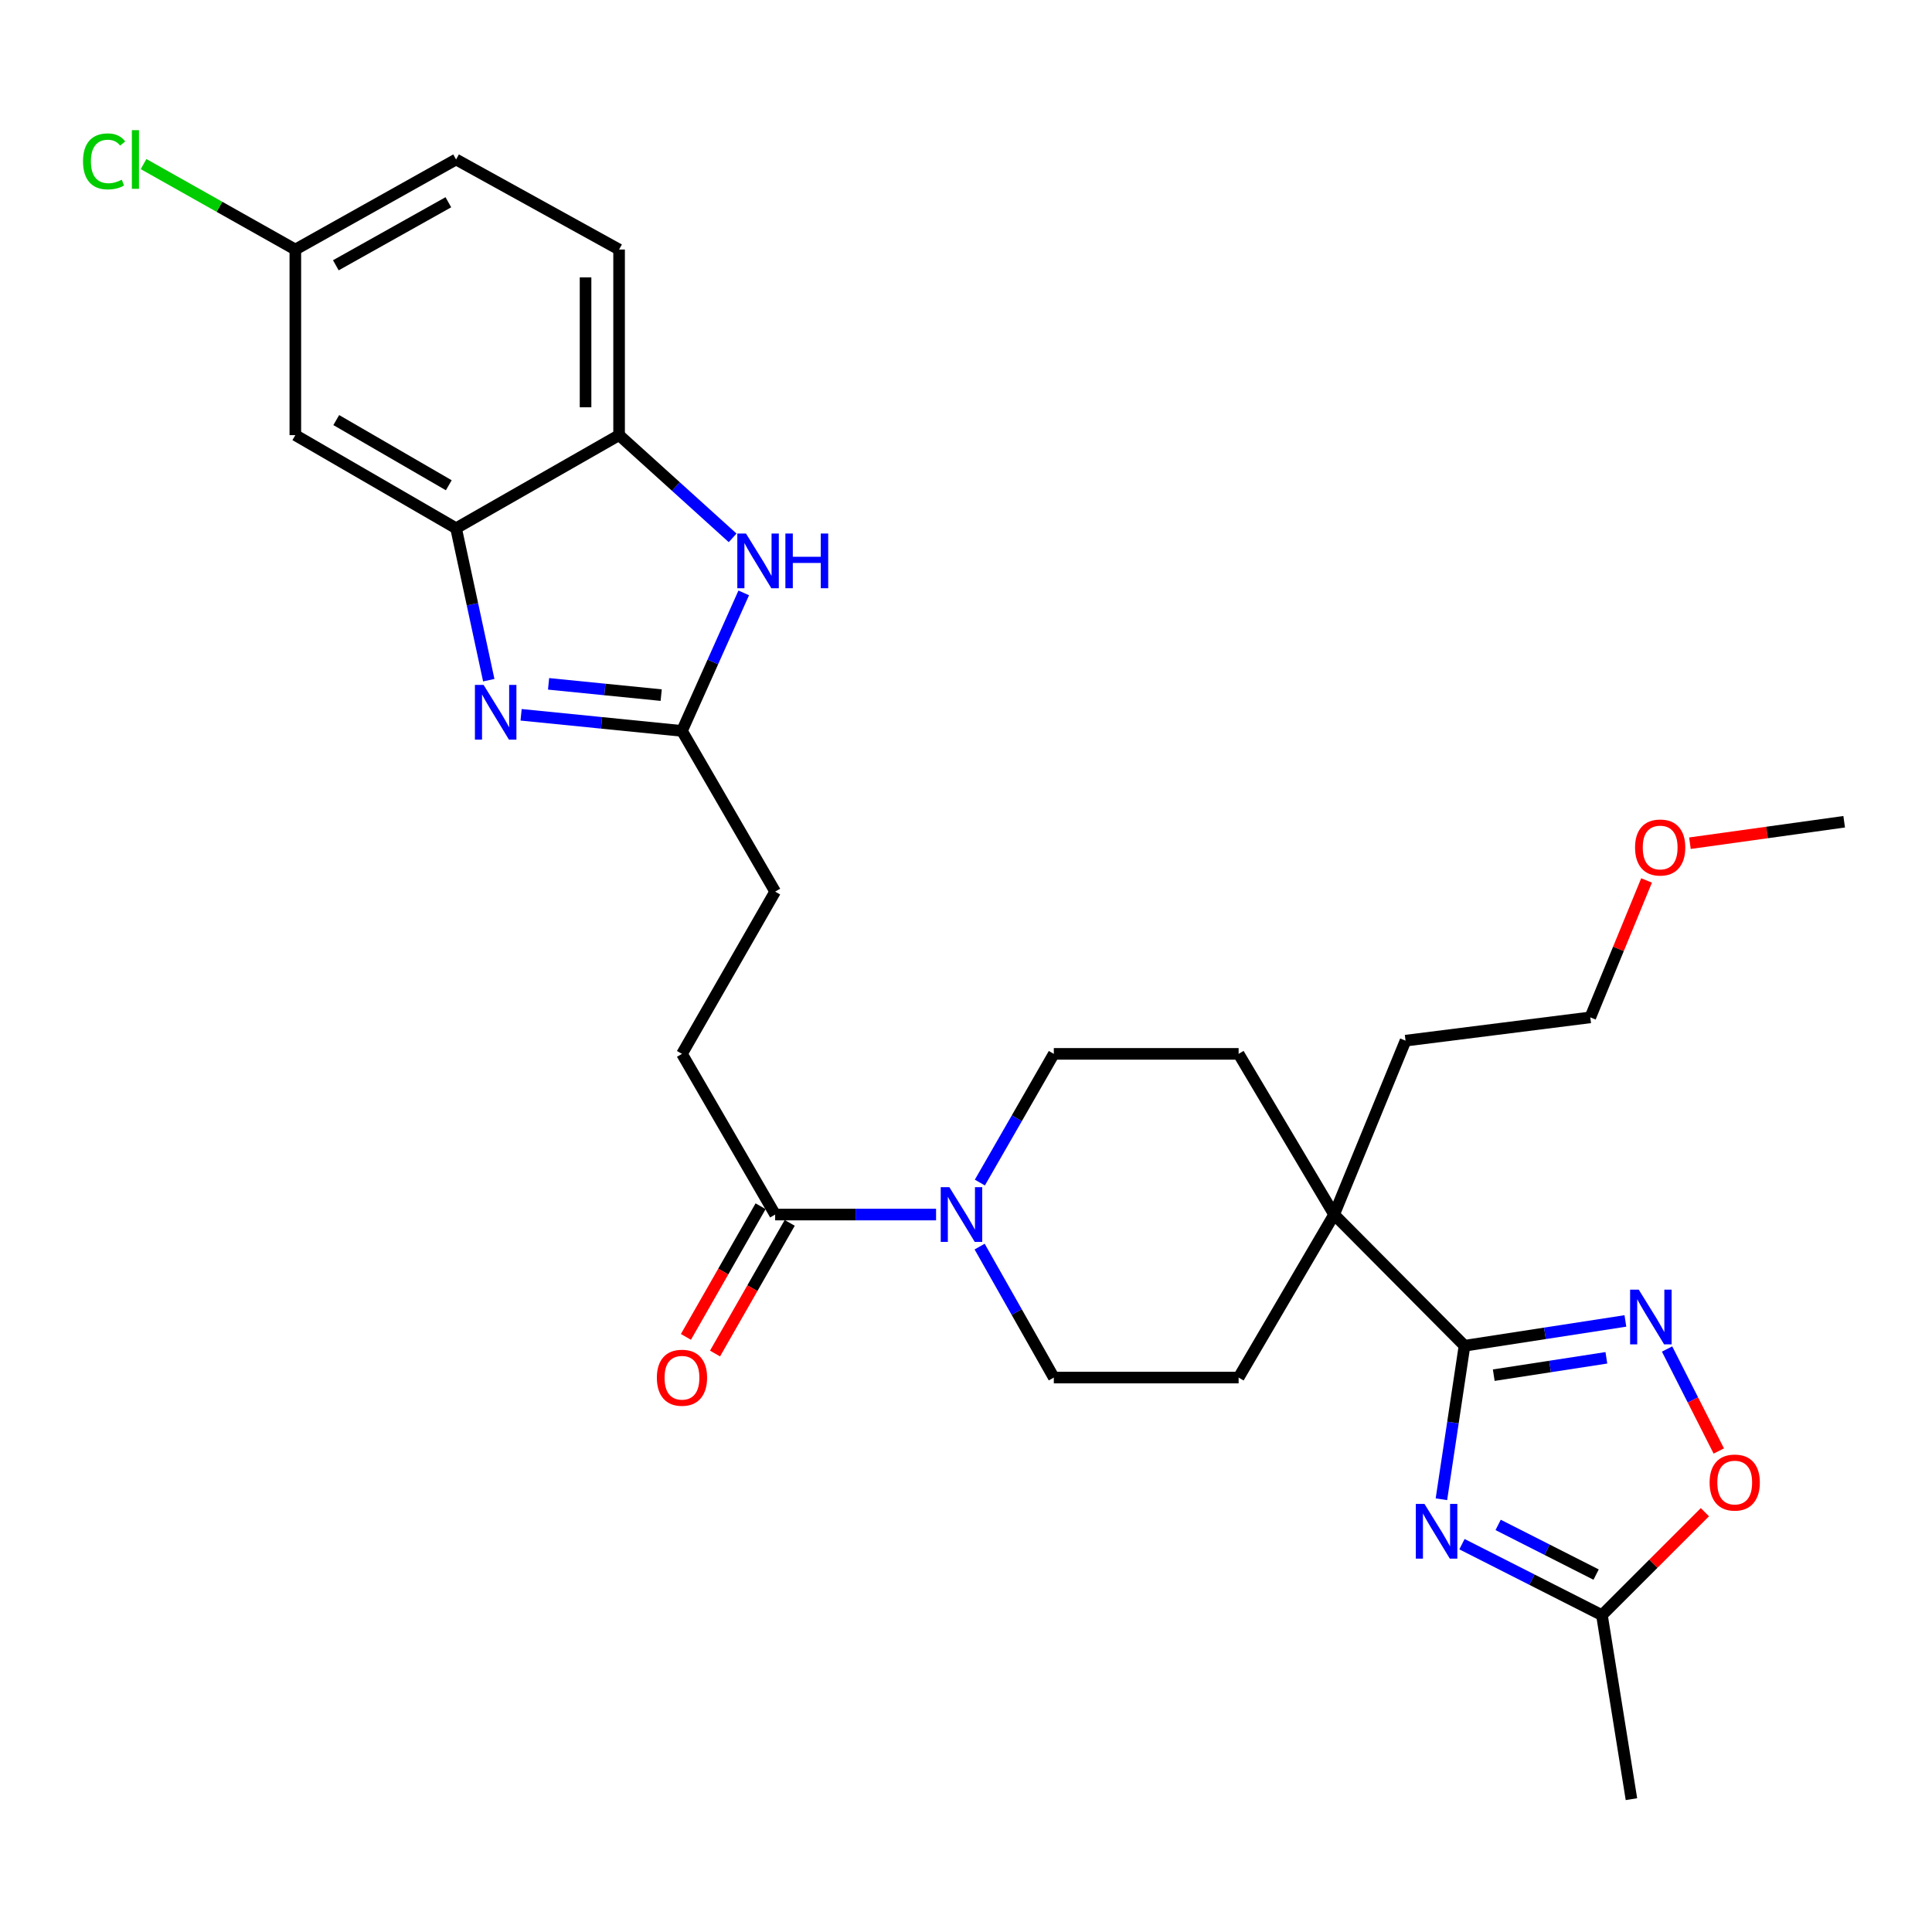 <?xml version='1.0' encoding='iso-8859-1'?>
<svg version='1.1' baseProfile='full'
              xmlns='http://www.w3.org/2000/svg'
                      xmlns:rdkit='http://www.rdkit.org/xml'
                      xmlns:xlink='http://www.w3.org/1999/xlink'
                  xml:space='preserve'
width='1000px' height='1000px' viewBox='0 0 1000 1000'>
<!-- END OF HEADER -->
<rect style='opacity:1.0;fill:#FFFFFF;stroke:none' width='1000' height='1000' x='0' y='0'> </rect>
<path class='bond-0' d='M 746.069,776.011 L 752.049,736.283' style='fill:none;fill-rule:evenodd;stroke:#0000FF;stroke-width:6px;stroke-linecap:butt;stroke-linejoin:miter;stroke-opacity:1' />
<path class='bond-0' d='M 752.049,736.283 L 758.029,696.555' style='fill:none;fill-rule:evenodd;stroke:#000000;stroke-width:6px;stroke-linecap:butt;stroke-linejoin:miter;stroke-opacity:1' />
<path class='bond-7' d='M 756.712,799.262 L 792.938,817.63' style='fill:none;fill-rule:evenodd;stroke:#0000FF;stroke-width:6px;stroke-linecap:butt;stroke-linejoin:miter;stroke-opacity:1' />
<path class='bond-7' d='M 792.938,817.63 L 829.163,835.998' style='fill:none;fill-rule:evenodd;stroke:#000000;stroke-width:6px;stroke-linecap:butt;stroke-linejoin:miter;stroke-opacity:1' />
<path class='bond-7' d='M 775.43,789.289 L 800.788,802.147' style='fill:none;fill-rule:evenodd;stroke:#0000FF;stroke-width:6px;stroke-linecap:butt;stroke-linejoin:miter;stroke-opacity:1' />
<path class='bond-7' d='M 800.788,802.147 L 826.146,815.004' style='fill:none;fill-rule:evenodd;stroke:#000000;stroke-width:6px;stroke-linecap:butt;stroke-linejoin:miter;stroke-opacity:1' />
<path class='bond-2' d='M 758.029,696.555 L 799.664,690.135' style='fill:none;fill-rule:evenodd;stroke:#000000;stroke-width:6px;stroke-linecap:butt;stroke-linejoin:miter;stroke-opacity:1' />
<path class='bond-2' d='M 799.664,690.135 L 841.299,683.716' style='fill:none;fill-rule:evenodd;stroke:#0000FF;stroke-width:6px;stroke-linecap:butt;stroke-linejoin:miter;stroke-opacity:1' />
<path class='bond-2' d='M 773.165,711.785 L 802.309,707.292' style='fill:none;fill-rule:evenodd;stroke:#000000;stroke-width:6px;stroke-linecap:butt;stroke-linejoin:miter;stroke-opacity:1' />
<path class='bond-2' d='M 802.309,707.292 L 831.454,702.798' style='fill:none;fill-rule:evenodd;stroke:#0000FF;stroke-width:6px;stroke-linecap:butt;stroke-linejoin:miter;stroke-opacity:1' />
<path class='bond-10' d='M 758.029,696.555 L 690.54,628.651' style='fill:none;fill-rule:evenodd;stroke:#000000;stroke-width:6px;stroke-linecap:butt;stroke-linejoin:miter;stroke-opacity:1' />
<path class='bond-1' d='M 269.722,369.977 L 311.356,374.149' style='fill:none;fill-rule:evenodd;stroke:#0000FF;stroke-width:6px;stroke-linecap:butt;stroke-linejoin:miter;stroke-opacity:1' />
<path class='bond-1' d='M 311.356,374.149 L 352.989,378.321' style='fill:none;fill-rule:evenodd;stroke:#000000;stroke-width:6px;stroke-linecap:butt;stroke-linejoin:miter;stroke-opacity:1' />
<path class='bond-1' d='M 283.943,353.955 L 313.086,356.876' style='fill:none;fill-rule:evenodd;stroke:#0000FF;stroke-width:6px;stroke-linecap:butt;stroke-linejoin:miter;stroke-opacity:1' />
<path class='bond-1' d='M 313.086,356.876 L 342.23,359.796' style='fill:none;fill-rule:evenodd;stroke:#000000;stroke-width:6px;stroke-linecap:butt;stroke-linejoin:miter;stroke-opacity:1' />
<path class='bond-5' d='M 252.988,352.062 L 244.526,312.742' style='fill:none;fill-rule:evenodd;stroke:#0000FF;stroke-width:6px;stroke-linecap:butt;stroke-linejoin:miter;stroke-opacity:1' />
<path class='bond-5' d='M 244.526,312.742 L 236.065,273.423' style='fill:none;fill-rule:evenodd;stroke:#000000;stroke-width:6px;stroke-linecap:butt;stroke-linejoin:miter;stroke-opacity:1' />
<path class='bond-29' d='M 862.876,698.243 L 876.26,724.636' style='fill:none;fill-rule:evenodd;stroke:#0000FF;stroke-width:6px;stroke-linecap:butt;stroke-linejoin:miter;stroke-opacity:1' />
<path class='bond-29' d='M 876.26,724.636 L 889.644,751.029' style='fill:none;fill-rule:evenodd;stroke:#FF0000;stroke-width:6px;stroke-linecap:butt;stroke-linejoin:miter;stroke-opacity:1' />
<path class='bond-3' d='M 352.989,378.321 L 401.219,461.501' style='fill:none;fill-rule:evenodd;stroke:#000000;stroke-width:6px;stroke-linecap:butt;stroke-linejoin:miter;stroke-opacity:1' />
<path class='bond-4' d='M 352.989,378.321 L 368.975,342.6' style='fill:none;fill-rule:evenodd;stroke:#000000;stroke-width:6px;stroke-linecap:butt;stroke-linejoin:miter;stroke-opacity:1' />
<path class='bond-4' d='M 368.975,342.6 L 384.96,306.88' style='fill:none;fill-rule:evenodd;stroke:#0000FF;stroke-width:6px;stroke-linecap:butt;stroke-linejoin:miter;stroke-opacity:1' />
<path class='bond-11' d='M 379.21,278.397 L 349.826,251.81' style='fill:none;fill-rule:evenodd;stroke:#0000FF;stroke-width:6px;stroke-linecap:butt;stroke-linejoin:miter;stroke-opacity:1' />
<path class='bond-11' d='M 349.826,251.81 L 320.441,225.222' style='fill:none;fill-rule:evenodd;stroke:#000000;stroke-width:6px;stroke-linecap:butt;stroke-linejoin:miter;stroke-opacity:1' />
<path class='bond-12' d='M 236.065,273.423 L 152.866,225.222' style='fill:none;fill-rule:evenodd;stroke:#000000;stroke-width:6px;stroke-linecap:butt;stroke-linejoin:miter;stroke-opacity:1' />
<path class='bond-12' d='M 232.287,251.172 L 174.048,217.431' style='fill:none;fill-rule:evenodd;stroke:#000000;stroke-width:6px;stroke-linecap:butt;stroke-linejoin:miter;stroke-opacity:1' />
<path class='bond-31' d='M 236.065,273.423 L 320.441,225.222' style='fill:none;fill-rule:evenodd;stroke:#000000;stroke-width:6px;stroke-linecap:butt;stroke-linejoin:miter;stroke-opacity:1' />
<path class='bond-6' d='M 507.175,612.093 L 526.315,578.787' style='fill:none;fill-rule:evenodd;stroke:#0000FF;stroke-width:6px;stroke-linecap:butt;stroke-linejoin:miter;stroke-opacity:1' />
<path class='bond-6' d='M 526.315,578.787 L 545.455,545.481' style='fill:none;fill-rule:evenodd;stroke:#000000;stroke-width:6px;stroke-linecap:butt;stroke-linejoin:miter;stroke-opacity:1' />
<path class='bond-9' d='M 484.509,628.651 L 442.864,628.651' style='fill:none;fill-rule:evenodd;stroke:#0000FF;stroke-width:6px;stroke-linecap:butt;stroke-linejoin:miter;stroke-opacity:1' />
<path class='bond-9' d='M 442.864,628.651 L 401.219,628.651' style='fill:none;fill-rule:evenodd;stroke:#000000;stroke-width:6px;stroke-linecap:butt;stroke-linejoin:miter;stroke-opacity:1' />
<path class='bond-30' d='M 507.054,645.235 L 526.255,679.131' style='fill:none;fill-rule:evenodd;stroke:#0000FF;stroke-width:6px;stroke-linecap:butt;stroke-linejoin:miter;stroke-opacity:1' />
<path class='bond-30' d='M 526.255,679.131 L 545.455,713.027' style='fill:none;fill-rule:evenodd;stroke:#000000;stroke-width:6px;stroke-linecap:butt;stroke-linejoin:miter;stroke-opacity:1' />
<path class='bond-8' d='M 829.163,835.998 L 855.81,809.354' style='fill:none;fill-rule:evenodd;stroke:#000000;stroke-width:6px;stroke-linecap:butt;stroke-linejoin:miter;stroke-opacity:1' />
<path class='bond-8' d='M 855.81,809.354 L 882.457,782.711' style='fill:none;fill-rule:evenodd;stroke:#FF0000;stroke-width:6px;stroke-linecap:butt;stroke-linejoin:miter;stroke-opacity:1' />
<path class='bond-25' d='M 829.163,835.998 L 844.43,931.242' style='fill:none;fill-rule:evenodd;stroke:#000000;stroke-width:6px;stroke-linecap:butt;stroke-linejoin:miter;stroke-opacity:1' />
<path class='bond-17' d='M 393.684,624.344 L 374.356,658.157' style='fill:none;fill-rule:evenodd;stroke:#000000;stroke-width:6px;stroke-linecap:butt;stroke-linejoin:miter;stroke-opacity:1' />
<path class='bond-17' d='M 374.356,658.157 L 355.028,691.97' style='fill:none;fill-rule:evenodd;stroke:#FF0000;stroke-width:6px;stroke-linecap:butt;stroke-linejoin:miter;stroke-opacity:1' />
<path class='bond-17' d='M 408.755,632.958 L 389.427,666.771' style='fill:none;fill-rule:evenodd;stroke:#000000;stroke-width:6px;stroke-linecap:butt;stroke-linejoin:miter;stroke-opacity:1' />
<path class='bond-17' d='M 389.427,666.771 L 370.099,700.584' style='fill:none;fill-rule:evenodd;stroke:#FF0000;stroke-width:6px;stroke-linecap:butt;stroke-linejoin:miter;stroke-opacity:1' />
<path class='bond-18' d='M 401.219,628.651 L 352.989,545.481' style='fill:none;fill-rule:evenodd;stroke:#000000;stroke-width:6px;stroke-linecap:butt;stroke-linejoin:miter;stroke-opacity:1' />
<path class='bond-15' d='M 690.54,628.651 L 641.105,713.027' style='fill:none;fill-rule:evenodd;stroke:#000000;stroke-width:6px;stroke-linecap:butt;stroke-linejoin:miter;stroke-opacity:1' />
<path class='bond-16' d='M 690.54,628.651 L 641.105,545.481' style='fill:none;fill-rule:evenodd;stroke:#000000;stroke-width:6px;stroke-linecap:butt;stroke-linejoin:miter;stroke-opacity:1' />
<path class='bond-24' d='M 690.54,628.651 L 727.506,538.643' style='fill:none;fill-rule:evenodd;stroke:#000000;stroke-width:6px;stroke-linecap:butt;stroke-linejoin:miter;stroke-opacity:1' />
<path class='bond-19' d='M 320.441,225.222 L 320.441,129.158' style='fill:none;fill-rule:evenodd;stroke:#000000;stroke-width:6px;stroke-linecap:butt;stroke-linejoin:miter;stroke-opacity:1' />
<path class='bond-19' d='M 303.082,210.812 L 303.082,143.567' style='fill:none;fill-rule:evenodd;stroke:#000000;stroke-width:6px;stroke-linecap:butt;stroke-linejoin:miter;stroke-opacity:1' />
<path class='bond-21' d='M 152.866,225.222 L 152.866,129.158' style='fill:none;fill-rule:evenodd;stroke:#000000;stroke-width:6px;stroke-linecap:butt;stroke-linejoin:miter;stroke-opacity:1' />
<path class='bond-13' d='M 545.455,713.027 L 641.105,713.027' style='fill:none;fill-rule:evenodd;stroke:#000000;stroke-width:6px;stroke-linecap:butt;stroke-linejoin:miter;stroke-opacity:1' />
<path class='bond-14' d='M 545.455,545.481 L 641.105,545.481' style='fill:none;fill-rule:evenodd;stroke:#000000;stroke-width:6px;stroke-linecap:butt;stroke-linejoin:miter;stroke-opacity:1' />
<path class='bond-20' d='M 352.989,545.481 L 401.219,461.501' style='fill:none;fill-rule:evenodd;stroke:#000000;stroke-width:6px;stroke-linecap:butt;stroke-linejoin:miter;stroke-opacity:1' />
<path class='bond-22' d='M 320.441,129.158 L 236.065,82.548' style='fill:none;fill-rule:evenodd;stroke:#000000;stroke-width:6px;stroke-linecap:butt;stroke-linejoin:miter;stroke-opacity:1' />
<path class='bond-23' d='M 152.866,129.158 L 113.586,107.04' style='fill:none;fill-rule:evenodd;stroke:#000000;stroke-width:6px;stroke-linecap:butt;stroke-linejoin:miter;stroke-opacity:1' />
<path class='bond-23' d='M 113.586,107.04 L 74.306,84.921' style='fill:none;fill-rule:evenodd;stroke:#00CC00;stroke-width:6px;stroke-linecap:butt;stroke-linejoin:miter;stroke-opacity:1' />
<path class='bond-32' d='M 152.866,129.158 L 236.065,82.548' style='fill:none;fill-rule:evenodd;stroke:#000000;stroke-width:6px;stroke-linecap:butt;stroke-linejoin:miter;stroke-opacity:1' />
<path class='bond-32' d='M 173.83,137.311 L 232.07,104.684' style='fill:none;fill-rule:evenodd;stroke:#000000;stroke-width:6px;stroke-linecap:butt;stroke-linejoin:miter;stroke-opacity:1' />
<path class='bond-27' d='M 727.506,538.643 L 823.136,526.588' style='fill:none;fill-rule:evenodd;stroke:#000000;stroke-width:6px;stroke-linecap:butt;stroke-linejoin:miter;stroke-opacity:1' />
<path class='bond-26' d='M 852.258,455.725 L 837.697,491.157' style='fill:none;fill-rule:evenodd;stroke:#FF0000;stroke-width:6px;stroke-linecap:butt;stroke-linejoin:miter;stroke-opacity:1' />
<path class='bond-26' d='M 837.697,491.157 L 823.136,526.588' style='fill:none;fill-rule:evenodd;stroke:#000000;stroke-width:6px;stroke-linecap:butt;stroke-linejoin:miter;stroke-opacity:1' />
<path class='bond-28' d='M 874.705,436.443 L 914.625,430.889' style='fill:none;fill-rule:evenodd;stroke:#FF0000;stroke-width:6px;stroke-linecap:butt;stroke-linejoin:miter;stroke-opacity:1' />
<path class='bond-28' d='M 914.625,430.889 L 954.545,425.335' style='fill:none;fill-rule:evenodd;stroke:#000000;stroke-width:6px;stroke-linecap:butt;stroke-linejoin:miter;stroke-opacity:1' />
<path  class='atom-0' d='M 737.313 778.439
L 746.593 793.439
Q 747.513 794.919, 748.993 797.599
Q 750.473 800.279, 750.553 800.439
L 750.553 778.439
L 754.313 778.439
L 754.313 806.759
L 750.433 806.759
L 740.473 790.359
Q 739.313 788.439, 738.073 786.239
Q 736.873 784.039, 736.513 783.359
L 736.513 806.759
L 732.833 806.759
L 732.833 778.439
L 737.313 778.439
' fill='#0000FF'/>
<path  class='atom-2' d='M 250.299 354.498
L 259.579 369.498
Q 260.499 370.978, 261.979 373.658
Q 263.459 376.338, 263.539 376.498
L 263.539 354.498
L 267.299 354.498
L 267.299 382.818
L 263.419 382.818
L 253.459 366.418
Q 252.299 364.498, 251.059 362.298
Q 249.859 360.098, 249.499 359.418
L 249.499 382.818
L 245.819 382.818
L 245.819 354.498
L 250.299 354.498
' fill='#0000FF'/>
<path  class='atom-3' d='M 848.219 667.523
L 857.499 682.523
Q 858.419 684.003, 859.899 686.683
Q 861.379 689.363, 861.459 689.523
L 861.459 667.523
L 865.219 667.523
L 865.219 695.843
L 861.339 695.843
L 851.379 679.443
Q 850.219 677.523, 848.979 675.323
Q 847.779 673.123, 847.419 672.443
L 847.419 695.843
L 843.739 695.843
L 843.739 667.523
L 848.219 667.523
' fill='#0000FF'/>
<path  class='atom-5' d='M 386.116 276.149
L 395.396 291.149
Q 396.316 292.629, 397.796 295.309
Q 399.276 297.989, 399.356 298.149
L 399.356 276.149
L 403.116 276.149
L 403.116 304.469
L 399.236 304.469
L 389.276 288.069
Q 388.116 286.149, 386.876 283.949
Q 385.676 281.749, 385.316 281.069
L 385.316 304.469
L 381.636 304.469
L 381.636 276.149
L 386.116 276.149
' fill='#0000FF'/>
<path  class='atom-5' d='M 406.516 276.149
L 410.356 276.149
L 410.356 288.189
L 424.836 288.189
L 424.836 276.149
L 428.676 276.149
L 428.676 304.469
L 424.836 304.469
L 424.836 291.389
L 410.356 291.389
L 410.356 304.469
L 406.516 304.469
L 406.516 276.149
' fill='#0000FF'/>
<path  class='atom-7' d='M 491.4 614.491
L 500.68 629.491
Q 501.6 630.971, 503.08 633.651
Q 504.56 636.331, 504.64 636.491
L 504.64 614.491
L 508.4 614.491
L 508.4 642.811
L 504.52 642.811
L 494.56 626.411
Q 493.4 624.491, 492.16 622.291
Q 490.96 620.091, 490.6 619.411
L 490.6 642.811
L 486.92 642.811
L 486.92 614.491
L 491.4 614.491
' fill='#0000FF'/>
<path  class='atom-9' d='M 884.887 767.364
Q 884.887 760.564, 888.247 756.764
Q 891.607 752.964, 897.887 752.964
Q 904.167 752.964, 907.527 756.764
Q 910.887 760.564, 910.887 767.364
Q 910.887 774.244, 907.487 778.164
Q 904.087 782.044, 897.887 782.044
Q 891.647 782.044, 888.247 778.164
Q 884.887 774.284, 884.887 767.364
M 897.887 778.844
Q 902.207 778.844, 904.527 775.964
Q 906.887 773.044, 906.887 767.364
Q 906.887 761.804, 904.527 759.004
Q 902.207 756.164, 897.887 756.164
Q 893.567 756.164, 891.207 758.964
Q 888.887 761.764, 888.887 767.364
Q 888.887 773.084, 891.207 775.964
Q 893.567 778.844, 897.887 778.844
' fill='#FF0000'/>
<path  class='atom-18' d='M 339.989 713.107
Q 339.989 706.307, 343.349 702.507
Q 346.709 698.707, 352.989 698.707
Q 359.269 698.707, 362.629 702.507
Q 365.989 706.307, 365.989 713.107
Q 365.989 719.987, 362.589 723.907
Q 359.189 727.787, 352.989 727.787
Q 346.749 727.787, 343.349 723.907
Q 339.989 720.027, 339.989 713.107
M 352.989 724.587
Q 357.309 724.587, 359.629 721.707
Q 361.989 718.787, 361.989 713.107
Q 361.989 707.547, 359.629 704.747
Q 357.309 701.907, 352.989 701.907
Q 348.669 701.907, 346.309 704.707
Q 343.989 707.507, 343.989 713.107
Q 343.989 718.827, 346.309 721.707
Q 348.669 724.587, 352.989 724.587
' fill='#FF0000'/>
<path  class='atom-24' d='M 42.971 83.528
Q 42.971 76.488, 46.251 72.808
Q 49.571 69.088, 55.851 69.088
Q 61.691 69.088, 64.811 73.208
L 62.171 75.368
Q 59.891 72.368, 55.851 72.368
Q 51.571 72.368, 49.291 75.248
Q 47.051 78.088, 47.051 83.528
Q 47.051 89.128, 49.371 92.008
Q 51.731 94.888, 56.291 94.888
Q 59.411 94.888, 63.051 93.008
L 64.171 96.008
Q 62.691 96.968, 60.451 97.528
Q 58.211 98.088, 55.731 98.088
Q 49.571 98.088, 46.251 94.328
Q 42.971 90.568, 42.971 83.528
' fill='#00CC00'/>
<path  class='atom-24' d='M 68.251 67.368
L 71.931 67.368
L 71.931 97.728
L 68.251 97.728
L 68.251 67.368
' fill='#00CC00'/>
<path  class='atom-27' d='M 846.301 438.666
Q 846.301 431.866, 849.661 428.066
Q 853.021 424.266, 859.301 424.266
Q 865.581 424.266, 868.941 428.066
Q 872.301 431.866, 872.301 438.666
Q 872.301 445.546, 868.901 449.466
Q 865.501 453.346, 859.301 453.346
Q 853.061 453.346, 849.661 449.466
Q 846.301 445.586, 846.301 438.666
M 859.301 450.146
Q 863.621 450.146, 865.941 447.266
Q 868.301 444.346, 868.301 438.666
Q 868.301 433.106, 865.941 430.306
Q 863.621 427.466, 859.301 427.466
Q 854.981 427.466, 852.621 430.266
Q 850.301 433.066, 850.301 438.666
Q 850.301 444.386, 852.621 447.266
Q 854.981 450.146, 859.301 450.146
' fill='#FF0000'/>
</svg>

